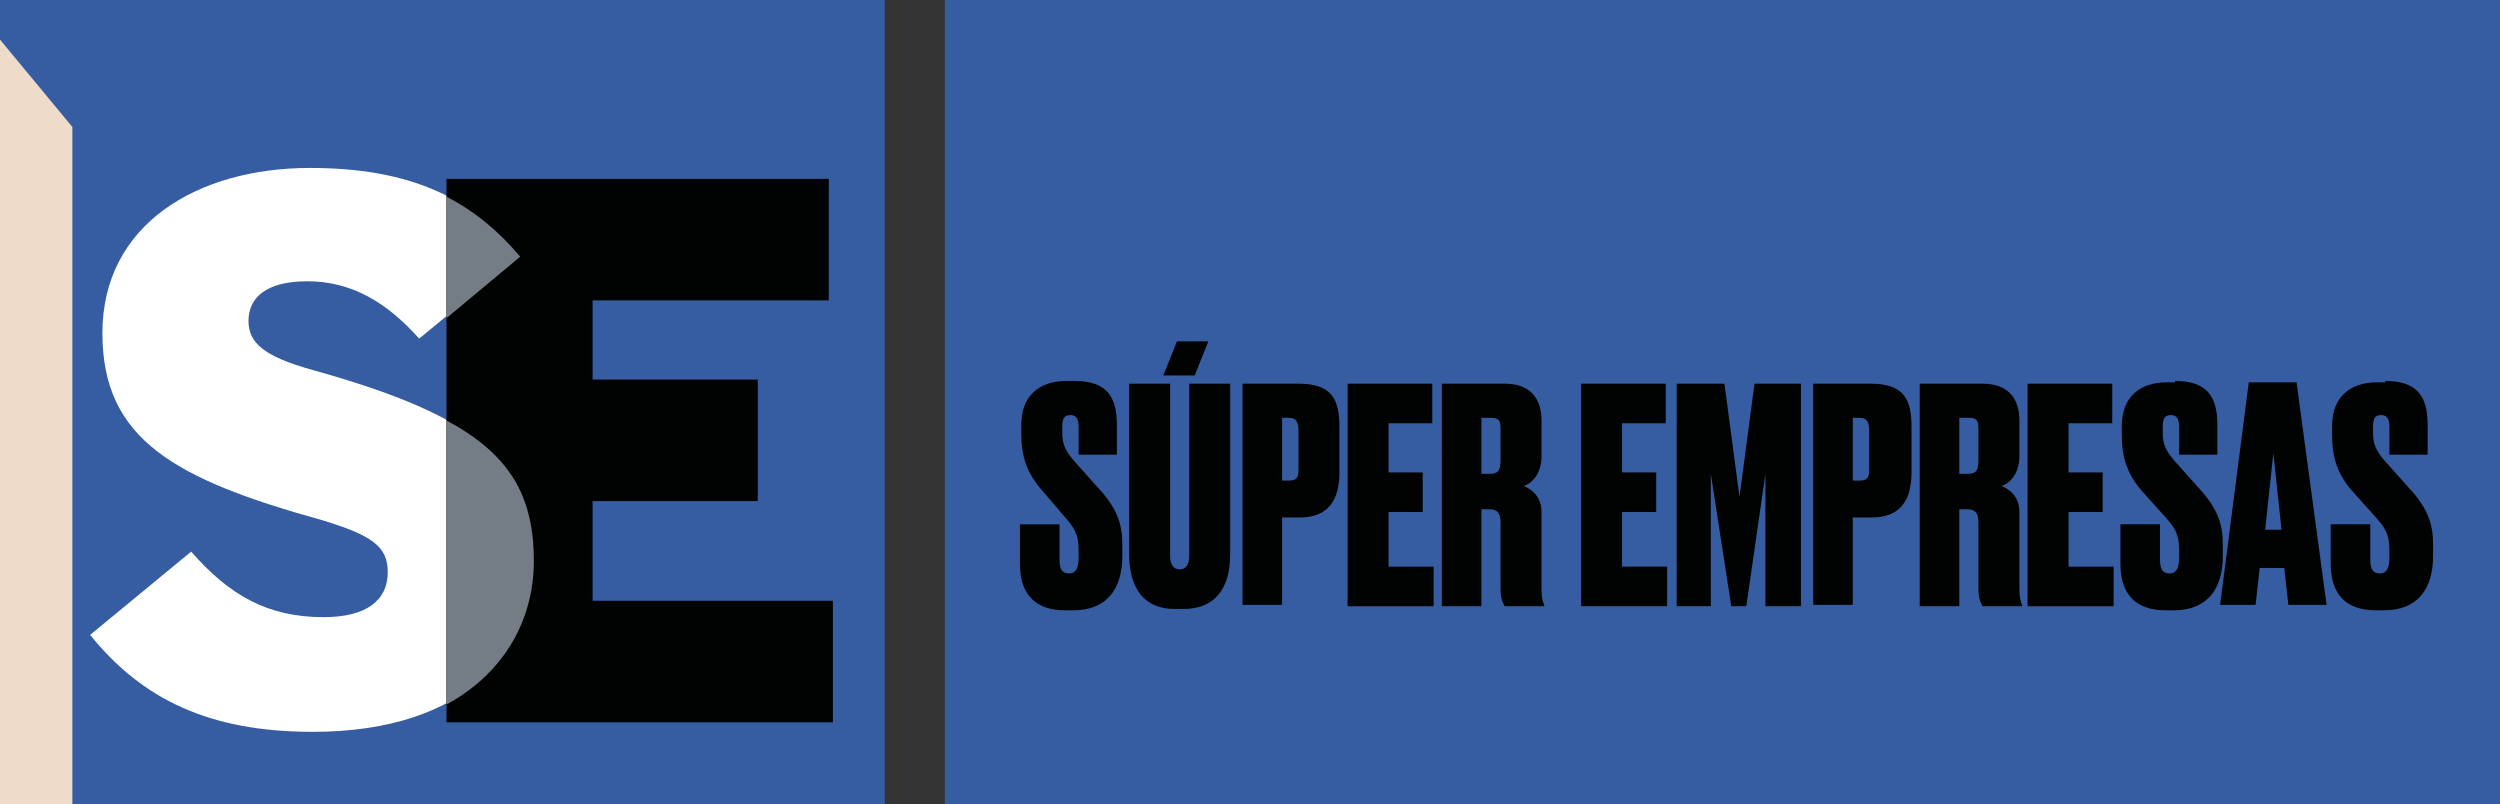 <?xml version="1.0" encoding="utf-8"?>
<!-- Generator: Adobe Illustrator 27.5.0, SVG Export Plug-In . SVG Version: 6.00 Build 0)  -->
<svg version="1.1" id="Layer_1" xmlns="http://www.w3.org/2000/svg" xmlns:xlink="http://www.w3.org/1999/xlink" x="0px" y="0px"
	 viewBox="0 0 183.1 58.9" style="enable-background:new 0 0 183.1 58.9;" xml:space="preserve">
<rect x="0" y="0" width="183.1" height="58.9" fill="#333333" stroke="none"/>
<style type="text/css">
	.st0{fill:#365DA2;}
	.st1{fill:#EFDBC9;}
	.st2{fill:#FFFFFF;}
	.st3{clip-path:url(#SVGID_00000159434570464641599960000012400508105049935513_);fill:#010202;}
	.st4{fill:#747D85;}
	.st5{fill:none;}
	.st6{fill:#010202;}
</style>
<polygon class="st0" points="69.2,0 69.2,18.6 69.2,58.9 183.1,58.9 183.1,18.6 183.1,0 "/>
<rect class="st0" width="64.8" height="58.9"/>
<polygon class="st1" points="0,58.9 5.3,58.9 5.3,9.3 0,2.9 "/>
<path class="st2" d="M22.9,53.6c-7.6,0-12.5-2.4-16.3-7.1l7.4-6.1c2.8,3.2,5.6,4.8,9.7,4.8c3.1,0,4.7-1.2,4.7-3.3
	c0-1.9-1.2-2.7-4.8-3.8c-10.8-3-16.1-5.9-16.1-13.7c0-8,7-12.1,15.2-12.1c7.2,0,11.8,2.1,15.4,6.4l-7.4,6.1c-2.4-2.7-5-4.2-8.2-4.2
	c-3,0-4.3,1.2-4.3,2.9c0,1.6,1.1,2.6,4.7,3.6c12.2,3.4,16.1,6.8,16.1,13.9C39.1,47.5,34.3,53.6,22.9,53.6"/>
<g>
	<g>
		<defs>
			<rect id="SVGID_1_" x="23.5" y="5.9" width="46.8" height="48.2"/>
		</defs>
		<clipPath id="SVGID_00000024706321725821291880000001351049894010397071_">
			<use xlink:href="#SVGID_1_"  style="overflow:visible;"/>
		</clipPath>
		<polygon style="clip-path:url(#SVGID_00000024706321725821291880000001351049894010397071_);fill:#010202;" points="32.7,52.9 
			32.7,13.1 60.7,13.1 60.7,22 43.4,22 43.4,27.8 55.5,27.8 55.5,36.7 43.4,36.7 43.4,44 61,44 61,52.9 		"/>
	</g>
</g>
<path class="st4" d="M32.7,23.3l5.4-4.5c-1.6-1.9-3.3-3.3-5.4-4.4V23.3z"/>
<path class="st4" d="M39.1,41.1c0-4.7-1.7-7.8-6.4-10.3v20.8C37.1,49.2,39.1,45.2,39.1,41.1"/>
<rect y="-12.8" class="st5" width="200.6" height="71.7"/>
<g>
	<path class="st6" d="M78.7,27.9c2.3,0,3.1,1.1,3.1,3.2v2.2h-2.8v-2c0-0.5-0.1-0.9-0.6-0.9c-0.5,0-0.6,0.3-0.6,0.9v0.4
		c0,0.8,0.2,1.3,0.9,2.1l1.7,1.9c1.5,1.6,1.8,2.8,1.8,4.2v0.8c0,2.4-1.1,4-3.6,4H78c-2.2,0-3.3-1.2-3.3-3.4v-2.9h2.9v2.6
		c0,0.7,0.2,1,0.7,1c0.5,0,0.7-0.4,0.7-1.2v-0.3c0-1.1-0.1-1.6-0.9-2.5L76.4,36c-1.2-1.3-1.6-2.6-1.6-4.2v-0.7
		c0-2.1,1.3-3.2,3.3-3.2H78.7z"/>
	<path class="st6" d="M82.7,28.1h3v12.6c0,0.6,0.2,1,0.7,1s0.7-0.4,0.7-1V28.1h3v12.5c0,2.7-1.3,4-3.4,4H86c-2.1,0-3.3-1.4-3.3-4
		V28.1z M86.2,25h2.3l-1,2.5h-2.3L86.2,25z"/>
	<path class="st6" d="M93.9,37.8v6.5h-2.9V28.1h4.1c2.5,0,3,1.2,3,3.2v3.3c0,2-0.8,3.3-2.9,3.3H93.9z M93.9,35.2h0.5
		c0.7,0,0.7-0.4,0.7-0.9v-2.7c0-0.6-0.1-1-0.7-1h-0.5V35.2z"/>
	<path class="st6" d="M104.9,28.1v2.9h-3.2v3.6h2.5v2.9h-2.5v4h3.3v2.9h-6.3V28.1H104.9z"/>
	<path class="st6" d="M108.5,44.4h-2.9V28.1h4.6c1.8,0,2.7,1,2.7,2.7v2.6c0,1.3-0.7,2-1.3,2.2c0.5,0.2,1.3,0.7,1.3,1.9v5.6
		c0,0.7,0.1,1,0.2,1.2v0.1h-2.9c-0.1-0.2-0.3-0.5-0.3-1.3v-4.8c0-0.7-0.2-1-0.8-1h-0.6V44.4z M108.5,34.7h0.6c0.6,0,0.8-0.2,0.8-1
		v-2.2c0-0.7-0.1-0.9-0.7-0.9h-0.7V34.7z"/>
	<path class="st6" d="M122,28.1v2.9h-3.2v3.6h2.5v2.9h-2.5v4h3.3v2.9h-6.3V28.1H122z"/>
	<path class="st6" d="M122.7,28.1h3.6l1.1,8.3l1.1-8.3h3.4v16.3h-2.6v-9.7l-1.4,9.7h-1.1l-1.5-9.7v9.7h-2.5V28.1z"/>
	<path class="st6" d="M135.7,37.8v6.5h-2.9V28.1h4.2c2.5,0,3,1.2,3,3.2v3.3c0,2-0.8,3.3-2.9,3.3H135.7z M135.7,35.2h0.5
		c0.7,0,0.7-0.4,0.7-0.9v-2.7c0-0.6-0.1-1-0.7-1h-0.5V35.2z"/>
	<path class="st6" d="M143.5,44.4h-2.9V28.1h4.6c1.8,0,2.7,1,2.7,2.7v2.6c0,1.3-0.7,2-1.3,2.2c0.5,0.2,1.3,0.7,1.3,1.9v5.6
		c0,0.7,0.1,1,0.2,1.2v0.1h-2.9c-0.1-0.2-0.3-0.5-0.3-1.3v-4.8c0-0.7-0.2-1-0.8-1h-0.6V44.4z M143.5,34.7h0.6c0.6,0,0.8-0.2,0.8-1
		v-2.2c0-0.7-0.1-0.9-0.7-0.9h-0.7V34.7z"/>
	<path class="st6" d="M154.7,28.1v2.9h-3.2v3.6h2.5v2.9h-2.5v4h3.3v2.9h-6.3V28.1H154.7z"/>
	<path class="st6" d="M159.3,27.9c2.3,0,3.1,1.1,3.1,3.2v2.2h-2.8v-2c0-0.5-0.1-0.9-0.6-0.9c-0.5,0-0.6,0.3-0.6,0.9v0.4
		c0,0.8,0.2,1.3,0.9,2.1l1.7,1.9c1.5,1.6,1.8,2.8,1.8,4.2v0.8c0,2.4-1.1,4-3.6,4h-0.6c-2.2,0-3.3-1.2-3.3-3.4v-2.9h2.9v2.6
		c0,0.7,0.2,1,0.7,1c0.5,0,0.7-0.4,0.7-1.2v-0.3c0-1.1-0.1-1.6-0.9-2.5l-1.7-1.9c-1.2-1.3-1.6-2.6-1.6-4.2v-0.7
		c0-2.1,1.3-3.2,3.3-3.2H159.3z"/>
	<path class="st6" d="M167.3,41.6h-1.8l-0.3,2.7h-2.6l2.1-16.3h3.5l2.2,16.3h-2.8L167.3,41.6z M165.9,38.8h1.2l-0.6-5.6L165.9,38.8z
		"/>
	<path class="st6" d="M174.7,27.9c2.3,0,3.1,1.1,3.1,3.2v2.2H175v-2c0-0.5-0.1-0.9-0.6-0.9c-0.5,0-0.6,0.3-0.6,0.9v0.4
		c0,0.8,0.2,1.3,0.9,2.1l1.7,1.9c1.5,1.6,1.8,2.8,1.8,4.2v0.8c0,2.4-1.1,4-3.6,4h-0.6c-2.2,0-3.3-1.2-3.3-3.4v-2.9h2.9v2.6
		c0,0.7,0.2,1,0.7,1c0.5,0,0.7-0.4,0.7-1.2v-0.3c0-1.1-0.1-1.6-0.9-2.5l-1.7-1.9c-1.2-1.3-1.6-2.6-1.6-4.2v-0.7
		c0-2.1,1.3-3.2,3.3-3.2H174.7z"/>
</g>
<rect y="-12.8" class="st5" width="200.6" height="71.7"/>
</svg>
